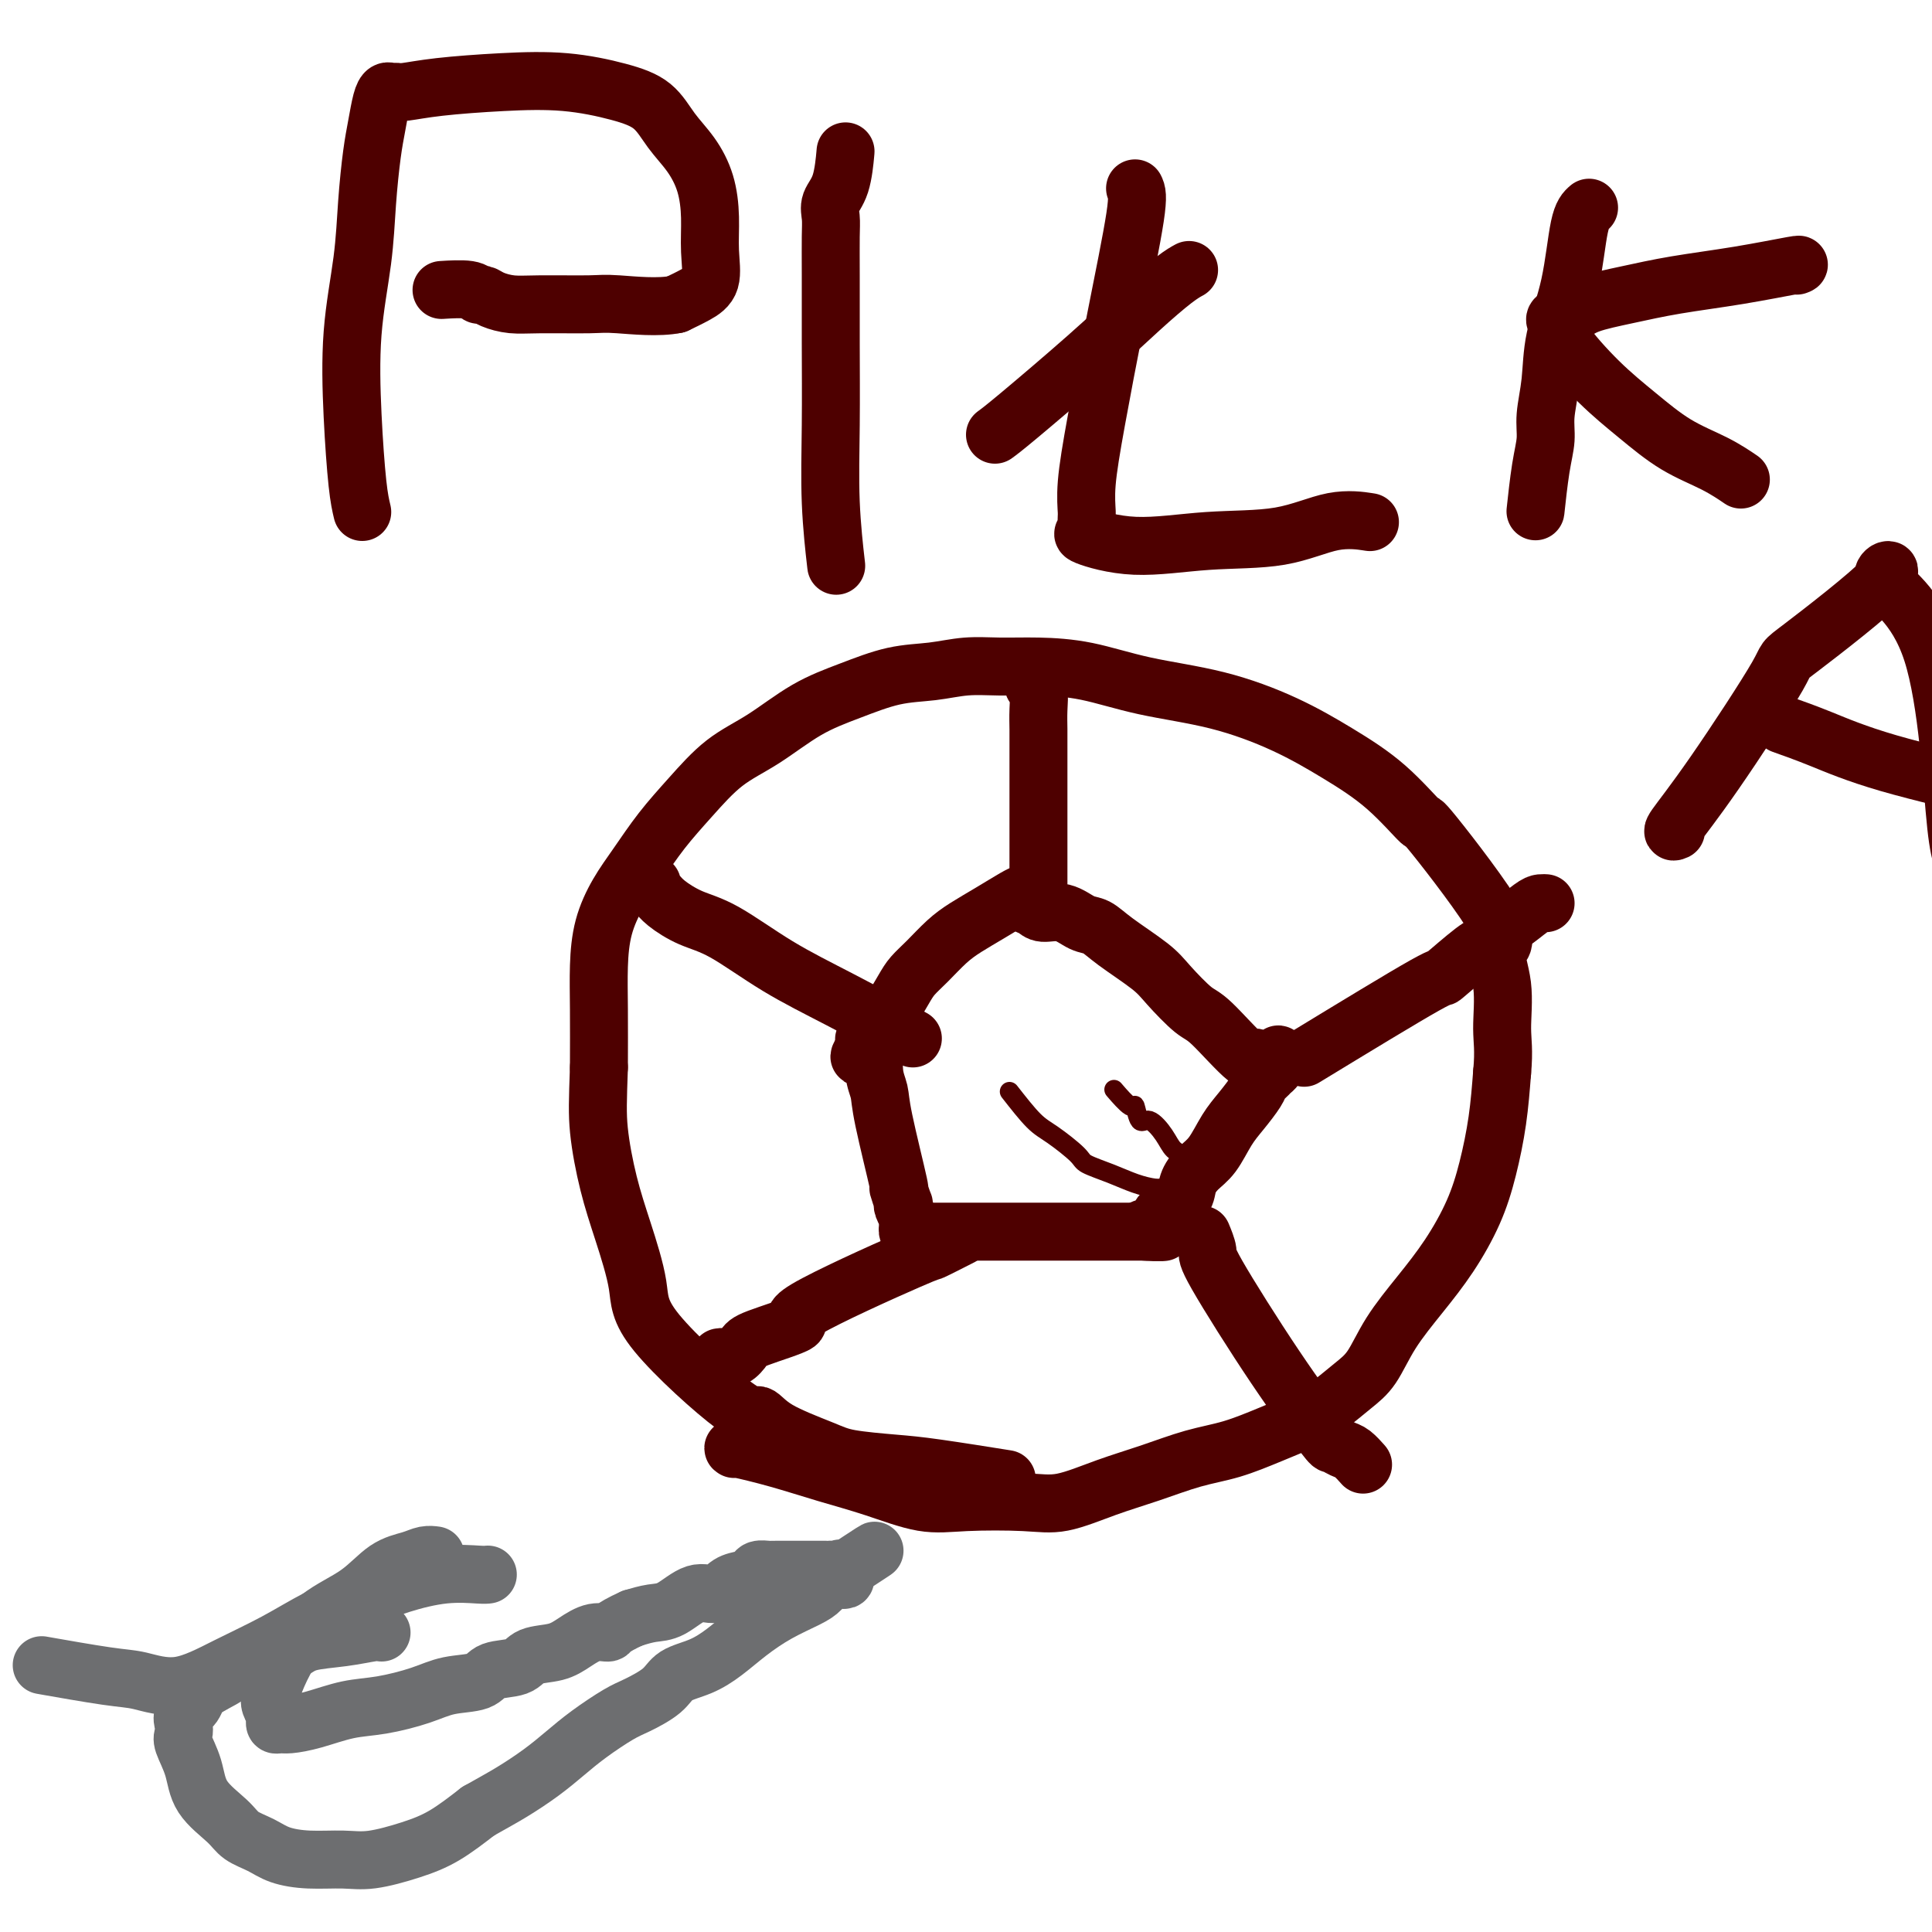 <svg viewBox='0 0 400 400' version='1.1' xmlns='http://www.w3.org/2000/svg' xmlns:xlink='http://www.w3.org/1999/xlink'><g fill='none' stroke='#4E0000' stroke-width='12' stroke-linecap='round' stroke-linejoin='round'><path d='M152,300c-0.243,-0.153 -0.486,-0.307 1,0c1.486,0.307 4.701,1.073 8,2c3.299,0.927 6.681,2.013 10,3c3.319,0.987 6.575,1.875 10,3c3.425,1.125 7.018,2.489 10,3c2.982,0.511 5.354,0.171 9,0c3.646,-0.171 8.566,-0.171 12,0c3.434,0.171 5.381,0.514 8,0c2.619,-0.514 5.909,-1.884 9,-3c3.091,-1.116 5.982,-1.979 9,-3c3.018,-1.021 6.165,-2.201 9,-3c2.835,-0.799 5.360,-1.218 8,-2c2.640,-0.782 5.395,-1.928 8,-3c2.605,-1.072 5.058,-2.069 7,-3c1.942,-0.931 3.371,-1.797 5,-3c1.629,-1.203 3.456,-2.744 5,-4c1.544,-1.256 2.804,-2.226 4,-4c1.196,-1.774 2.326,-4.350 4,-7c1.674,-2.650 3.891,-5.373 6,-8c2.109,-2.627 4.109,-5.157 6,-8c1.891,-2.843 3.672,-5.999 5,-9c1.328,-3.001 2.204,-5.846 3,-9c0.796,-3.154 1.513,-6.615 2,-10c0.487,-3.385 0.743,-6.692 1,-10'/><path d='M311,222c0.433,-4.695 0.016,-6.431 0,-9c-0.016,-2.569 0.369,-5.971 0,-9c-0.369,-3.029 -1.490,-5.683 -1,-7c0.490,-1.317 2.593,-1.295 0,-6c-2.593,-4.705 -9.881,-14.137 -13,-18c-3.119,-3.863 -2.070,-2.158 -3,-3c-0.930,-0.842 -3.840,-4.230 -7,-7c-3.160,-2.770 -6.571,-4.920 -10,-7c-3.429,-2.080 -6.876,-4.088 -11,-6c-4.124,-1.912 -8.926,-3.727 -14,-5c-5.074,-1.273 -10.420,-2.002 -15,-3c-4.580,-0.998 -8.392,-2.264 -12,-3c-3.608,-0.736 -7.010,-0.942 -10,-1c-2.990,-0.058 -5.567,0.032 -8,0c-2.433,-0.032 -4.724,-0.184 -7,0c-2.276,0.184 -4.539,0.706 -7,1c-2.461,0.294 -5.121,0.361 -8,1c-2.879,0.639 -5.976,1.848 -9,3c-3.024,1.152 -5.974,2.245 -9,4c-3.026,1.755 -6.129,4.173 -9,6c-2.871,1.827 -5.510,3.063 -8,5c-2.490,1.937 -4.831,4.574 -7,7c-2.169,2.426 -4.164,4.642 -6,7c-1.836,2.358 -3.511,4.859 -5,7c-1.489,2.141 -2.791,3.922 -4,6c-1.209,2.078 -2.324,4.454 -3,7c-0.676,2.546 -0.913,5.262 -1,8c-0.087,2.738 -0.025,5.496 0,9c0.025,3.504 0.012,7.752 0,12'/><path d='M124,221c-0.240,6.885 -0.341,9.597 0,13c0.341,3.403 1.124,7.495 2,11c0.876,3.505 1.844,6.422 3,10c1.156,3.578 2.499,7.818 3,11c0.501,3.182 0.160,5.307 4,10c3.840,4.693 11.859,11.954 16,15c4.141,3.046 4.402,1.877 5,2c0.598,0.123 1.533,1.537 4,3c2.467,1.463 6.467,2.974 9,4c2.533,1.026 3.599,1.568 6,2c2.401,0.432 6.139,0.755 9,1c2.861,0.245 4.847,0.412 9,1c4.153,0.588 10.472,1.597 13,2c2.528,0.403 1.264,0.202 0,0'/><path d='M212,185c-0.405,0.157 -0.811,0.314 -2,1c-1.189,0.686 -3.162,1.902 -5,3c-1.838,1.098 -3.541,2.077 -5,3c-1.459,0.923 -2.673,1.789 -4,3c-1.327,1.211 -2.769,2.767 -4,4c-1.231,1.233 -2.253,2.144 -3,3c-0.747,0.856 -1.218,1.659 -2,3c-0.782,1.341 -1.873,3.220 -3,5c-1.127,1.780 -2.288,3.461 -3,4c-0.712,0.539 -0.975,-0.063 -1,0c-0.025,0.063 0.189,0.790 0,1c-0.189,0.210 -0.782,-0.097 -1,0c-0.218,0.097 -0.062,0.599 0,1c0.062,0.401 0.031,0.700 0,1'/><path d='M179,217c-2.449,3.441 -0.070,1.044 1,1c1.070,-0.044 0.832,2.265 1,4c0.168,1.735 0.742,2.897 1,4c0.258,1.103 0.199,2.148 1,6c0.801,3.852 2.462,10.512 3,13c0.538,2.488 -0.048,0.803 0,1c0.048,0.197 0.731,2.276 1,3c0.269,0.724 0.125,0.093 0,0c-0.125,-0.093 -0.229,0.352 0,1c0.229,0.648 0.793,1.498 1,2c0.207,0.502 0.058,0.656 0,1c-0.058,0.344 -0.026,0.877 0,1c0.026,0.123 0.044,-0.163 0,0c-0.044,0.163 -0.150,0.776 0,1c0.150,0.224 0.556,0.060 1,0c0.444,-0.060 0.928,-0.016 1,0c0.072,0.016 -0.266,0.004 0,0c0.266,-0.004 1.136,-0.001 2,0c0.864,0.001 1.720,0.000 3,0c1.280,-0.000 2.982,-0.000 5,0c2.018,0.000 4.352,0.000 7,0c2.648,-0.000 5.609,-0.000 8,0c2.391,0.000 4.213,0.000 6,0c1.787,-0.000 3.540,-0.000 5,0c1.460,0.000 2.629,0.000 4,0c1.371,-0.000 2.946,-0.000 4,0c1.054,0.000 1.587,0.000 2,0c0.413,-0.000 0.707,-0.000 1,0'/><path d='M237,255c7.533,0.067 1.865,0.236 0,0c-1.865,-0.236 0.071,-0.877 1,-1c0.929,-0.123 0.850,0.274 1,0c0.150,-0.274 0.529,-1.217 1,-2c0.471,-0.783 1.035,-1.404 2,-2c0.965,-0.596 2.330,-1.167 3,-2c0.670,-0.833 0.643,-1.930 1,-3c0.357,-1.070 1.097,-2.114 2,-3c0.903,-0.886 1.968,-1.613 3,-3c1.032,-1.387 2.030,-3.432 3,-5c0.970,-1.568 1.910,-2.659 3,-4c1.090,-1.341 2.329,-2.933 3,-4c0.671,-1.067 0.773,-1.610 1,-2c0.227,-0.390 0.580,-0.627 1,-1c0.420,-0.373 0.906,-0.884 1,-1c0.094,-0.116 -0.206,0.161 0,0c0.206,-0.161 0.916,-0.760 1,-1c0.084,-0.240 -0.458,-0.120 -1,0'/><path d='M263,221c3.783,-5.270 0.242,-1.444 -1,0c-1.242,1.444 -0.185,0.506 0,0c0.185,-0.506 -0.504,-0.580 -1,-1c-0.496,-0.420 -0.801,-1.186 -1,-1c-0.199,0.186 -0.293,1.325 -2,0c-1.707,-1.325 -5.027,-5.113 -7,-7c-1.973,-1.887 -2.601,-1.872 -4,-3c-1.399,-1.128 -3.570,-3.400 -5,-5c-1.430,-1.600 -2.118,-2.527 -4,-4c-1.882,-1.473 -4.959,-3.490 -7,-5c-2.041,-1.510 -3.046,-2.513 -4,-3c-0.954,-0.487 -1.857,-0.459 -3,-1c-1.143,-0.541 -2.527,-1.651 -4,-2c-1.473,-0.349 -3.036,0.064 -4,0c-0.964,-0.064 -1.331,-0.605 -2,-1c-0.669,-0.395 -1.642,-0.645 -2,-1c-0.358,-0.355 -0.102,-0.816 0,-1c0.102,-0.184 0.051,-0.092 0,0'/><path d='M215,184c-0.000,-0.640 -0.000,-1.279 0,-3c0.000,-1.721 0.000,-4.522 0,-7c-0.000,-2.478 -0.000,-4.633 0,-7c0.000,-2.367 0.001,-4.946 0,-7c-0.001,-2.054 -0.004,-3.582 0,-5c0.004,-1.418 0.015,-2.726 0,-4c-0.015,-1.274 -0.057,-2.513 0,-4c0.057,-1.487 0.211,-3.222 0,-4c-0.211,-0.778 -0.789,-0.600 -1,-1c-0.211,-0.400 -0.057,-1.377 0,-2c0.057,-0.623 0.016,-0.892 0,-1c-0.016,-0.108 -0.008,-0.054 0,0'/><path d='M270,219c10.277,-6.255 20.554,-12.510 25,-15c4.446,-2.490 3.062,-1.214 4,-2c0.938,-0.786 4.198,-3.632 6,-5c1.802,-1.368 2.146,-1.256 3,-2c0.854,-0.744 2.219,-2.343 3,-3c0.781,-0.657 0.980,-0.372 2,-1c1.020,-0.628 2.861,-2.168 4,-3c1.139,-0.832 1.576,-0.955 2,-1c0.424,-0.045 0.835,-0.013 1,0c0.165,0.013 0.082,0.006 0,0'/><path d='M249,256c-0.129,-0.313 -0.259,-0.626 0,0c0.259,0.626 0.905,2.191 1,3c0.095,0.809 -0.361,0.861 2,5c2.361,4.139 7.538,12.365 12,19c4.462,6.635 8.208,11.680 10,14c1.792,2.320 1.629,1.914 2,2c0.371,0.086 1.275,0.662 2,1c0.725,0.338 1.272,0.437 2,1c0.728,0.563 1.637,1.589 2,2c0.363,0.411 0.182,0.205 0,0'/><path d='M199,256c-2.607,1.326 -5.213,2.652 -6,3c-0.787,0.348 0.246,-0.283 -5,2c-5.246,2.283 -16.770,7.481 -21,10c-4.230,2.519 -1.164,2.360 -2,3c-0.836,0.640 -5.573,2.081 -8,3c-2.427,0.919 -2.545,1.318 -3,2c-0.455,0.682 -1.246,1.647 -2,2c-0.754,0.353 -1.472,0.095 -2,0c-0.528,-0.095 -0.865,-0.027 -1,0c-0.135,0.027 -0.067,0.014 0,0'/><path d='M189,215c-5.154,-2.782 -10.309,-5.564 -15,-8c-4.691,-2.436 -8.920,-4.526 -13,-7c-4.080,-2.474 -8.011,-5.331 -11,-7c-2.989,-1.669 -5.036,-2.150 -7,-3c-1.964,-0.850 -3.847,-2.070 -5,-3c-1.153,-0.930 -1.577,-1.569 -2,-2c-0.423,-0.431 -0.845,-0.655 -1,-1c-0.155,-0.345 -0.044,-0.813 0,-1c0.044,-0.187 0.022,-0.094 0,0'/></g>
<g fill='none' stroke='#4E0000' stroke-width='4' stroke-linecap='round' stroke-linejoin='round'><path d='M209,226c1.804,2.305 3.609,4.609 5,6c1.391,1.391 2.370,1.868 4,3c1.630,1.132 3.911,2.920 5,4c1.089,1.080 0.987,1.452 2,2c1.013,0.548 3.140,1.272 5,2c1.860,0.728 3.454,1.459 5,2c1.546,0.541 3.045,0.891 4,1c0.955,0.109 1.368,-0.023 2,0c0.632,0.023 1.484,0.201 2,0c0.516,-0.201 0.697,-0.780 1,-1c0.303,-0.220 0.727,-0.082 1,-1c0.273,-0.918 0.396,-2.894 0,-4c-0.396,-1.106 -1.311,-1.342 -2,-2c-0.689,-0.658 -1.152,-1.739 -2,-3c-0.848,-1.261 -2.081,-2.703 -3,-3c-0.919,-0.297 -1.525,0.550 -2,0c-0.475,-0.550 -0.818,-2.498 -1,-3c-0.182,-0.502 -0.203,0.442 -1,0c-0.797,-0.442 -2.371,-2.269 -3,-3c-0.629,-0.731 -0.315,-0.365 0,0'/></g>
<g fill='none' stroke='#4E0000' stroke-width='12' stroke-linecap='round' stroke-linejoin='round'><path d='M75,106c-0.324,-1.365 -0.648,-2.731 -1,-6c-0.352,-3.269 -0.732,-8.442 -1,-14c-0.268,-5.558 -0.423,-11.500 0,-17c0.423,-5.500 1.423,-10.559 2,-15c0.577,-4.441 0.732,-8.266 1,-12c0.268,-3.734 0.649,-7.379 1,-10c0.351,-2.621 0.671,-4.219 1,-6c0.329,-1.781 0.666,-3.744 1,-5c0.334,-1.256 0.666,-1.803 1,-2c0.334,-0.197 0.670,-0.042 1,0c0.330,0.042 0.653,-0.029 1,0c0.347,0.029 0.720,0.157 2,0c1.280,-0.157 3.469,-0.599 7,-1c3.531,-0.401 8.404,-0.762 13,-1c4.596,-0.238 8.914,-0.355 13,0c4.086,0.355 7.938,1.180 11,2c3.062,0.820 5.332,1.634 7,3c1.668,1.366 2.734,3.283 4,5c1.266,1.717 2.734,3.233 4,5c1.266,1.767 2.331,3.786 3,6c0.669,2.214 0.942,4.624 1,7c0.058,2.376 -0.098,4.719 0,7c0.098,2.281 0.449,4.499 0,6c-0.449,1.501 -1.700,2.286 -3,3c-1.300,0.714 -2.650,1.357 -4,2'/><path d='M140,63c-3.577,0.773 -9.021,0.204 -12,0c-2.979,-0.204 -3.495,-0.045 -6,0c-2.505,0.045 -7.000,-0.025 -10,0c-3.000,0.025 -4.505,0.147 -6,0c-1.495,-0.147 -2.979,-0.561 -4,-1c-1.021,-0.439 -1.577,-0.902 -2,-1c-0.423,-0.098 -0.711,0.170 -1,0c-0.289,-0.170 -0.578,-0.776 -2,-1c-1.422,-0.224 -3.978,-0.064 -5,0c-1.022,0.064 -0.511,0.032 0,0'/><path d='M173,116c0.113,0.985 0.227,1.971 0,0c-0.227,-1.971 -0.793,-6.897 -1,-12c-0.207,-5.103 -0.055,-10.381 0,-16c0.055,-5.619 0.013,-11.577 0,-17c-0.013,-5.423 0.003,-10.310 0,-14c-0.003,-3.690 -0.025,-6.184 0,-8c0.025,-1.816 0.098,-2.953 0,-4c-0.098,-1.047 -0.366,-2.002 0,-3c0.366,-0.998 1.368,-2.038 2,-4c0.632,-1.962 0.895,-4.846 1,-6c0.105,-1.154 0.053,-0.577 0,0'/><path d='M235,39c0.348,0.701 0.696,1.403 0,6c-0.696,4.597 -2.436,13.090 -4,21c-1.564,7.910 -2.953,15.237 -4,21c-1.047,5.763 -1.752,9.962 -2,13c-0.248,3.038 -0.041,4.913 0,6c0.041,1.087 -0.086,1.384 0,2c0.086,0.616 0.385,1.552 0,2c-0.385,0.448 -1.453,0.410 0,1c1.453,0.590 5.427,1.808 10,2c4.573,0.192 9.745,-0.642 15,-1c5.255,-0.358 10.594,-0.240 15,-1c4.406,-0.760 7.878,-2.397 11,-3c3.122,-0.603 5.892,-0.172 7,0c1.108,0.172 0.554,0.086 0,0'/><path d='M206,90c0.811,-0.591 1.622,-1.181 5,-4c3.378,-2.819 9.322,-7.866 14,-12c4.678,-4.134 8.089,-7.356 11,-10c2.911,-2.644 5.322,-4.712 7,-6c1.678,-1.288 2.622,-1.797 3,-2c0.378,-0.203 0.189,-0.102 0,0'/><path d='M329,43c-0.704,0.605 -1.408,1.210 -2,4c-0.592,2.790 -1.072,7.764 -2,12c-0.928,4.236 -2.304,7.734 -3,11c-0.696,3.266 -0.712,6.298 -1,9c-0.288,2.702 -0.848,5.072 -1,7c-0.152,1.928 0.104,3.414 0,5c-0.104,1.586 -0.566,3.273 -1,6c-0.434,2.727 -0.838,6.493 -1,8c-0.162,1.507 -0.081,0.753 0,0'/><path d='M372,55c0.494,-0.179 0.989,-0.358 -1,0c-1.989,0.358 -6.460,1.252 -11,2c-4.540,0.748 -9.148,1.351 -13,2c-3.852,0.649 -6.947,1.343 -10,2c-3.053,0.657 -6.063,1.277 -8,2c-1.937,0.723 -2.800,1.549 -4,2c-1.200,0.451 -2.736,0.527 -3,1c-0.264,0.473 0.744,1.344 1,2c0.256,0.656 -0.239,1.098 1,3c1.239,1.902 4.214,5.263 7,8c2.786,2.737 5.385,4.849 8,7c2.615,2.151 5.247,4.339 8,6c2.753,1.661 5.626,2.793 8,4c2.374,1.207 4.250,2.488 5,3c0.750,0.512 0.375,0.256 0,0'/><path d='M347,172c-0.514,0.235 -1.027,0.471 0,-1c1.027,-1.471 3.596,-4.648 8,-11c4.404,-6.352 10.643,-15.880 13,-20c2.357,-4.120 0.833,-2.832 5,-6c4.167,-3.168 14.025,-10.791 17,-14c2.975,-3.209 -0.933,-2.002 0,0c0.933,2.002 6.706,4.801 10,15c3.294,10.199 4.109,27.799 5,36c0.891,8.201 1.857,7.002 2,8c0.143,0.998 -0.539,4.192 0,8c0.539,3.808 2.297,8.231 3,10c0.703,1.769 0.352,0.885 0,0'/><path d='M369,150c2.393,0.851 4.786,1.702 8,3c3.214,1.298 7.250,3.042 14,5c6.750,1.958 16.214,4.131 20,5c3.786,0.869 1.893,0.435 0,0'/></g>
<g fill='none' stroke='#6D6E70' stroke-width='12' stroke-linecap='round' stroke-linejoin='round'><path d='M79,338c-0.356,-0.095 -0.712,-0.190 -2,0c-1.288,0.190 -3.508,0.666 -6,1c-2.492,0.334 -5.255,0.525 -7,1c-1.745,0.475 -2.471,1.232 -4,2c-1.529,0.768 -3.862,1.546 -6,2c-2.138,0.454 -4.083,0.583 -5,1c-0.917,0.417 -0.806,1.123 -2,2c-1.194,0.877 -3.692,1.926 -5,3c-1.308,1.074 -1.424,2.172 -2,3c-0.576,0.828 -1.612,1.384 -2,2c-0.388,0.616 -0.129,1.290 0,2c0.129,0.710 0.128,1.457 0,2c-0.128,0.543 -0.384,0.884 0,2c0.384,1.116 1.407,3.009 2,5c0.593,1.991 0.754,4.081 2,6c1.246,1.919 3.576,3.667 5,5c1.424,1.333 1.941,2.252 3,3c1.059,0.748 2.660,1.326 4,2c1.340,0.674 2.418,1.443 4,2c1.582,0.557 3.667,0.902 6,1c2.333,0.098 4.915,-0.051 7,0c2.085,0.051 3.672,0.302 6,0c2.328,-0.302 5.396,-1.158 8,-2c2.604,-0.842 4.744,-1.669 7,-3c2.256,-1.331 4.628,-3.165 7,-5'/><path d='M99,375c3.453,-1.953 5.085,-2.834 7,-4c1.915,-1.166 4.114,-2.615 6,-4c1.886,-1.385 3.461,-2.705 5,-4c1.539,-1.295 3.043,-2.563 5,-4c1.957,-1.437 4.367,-3.042 6,-4c1.633,-0.958 2.487,-1.270 4,-2c1.513,-0.730 3.684,-1.878 5,-3c1.316,-1.122 1.778,-2.218 3,-3c1.222,-0.782 3.205,-1.249 5,-2c1.795,-0.751 3.401,-1.786 5,-3c1.599,-1.214 3.191,-2.606 5,-4c1.809,-1.394 3.836,-2.790 6,-4c2.164,-1.210 4.464,-2.232 6,-3c1.536,-0.768 2.306,-1.280 3,-2c0.694,-0.720 1.310,-1.647 2,-2c0.690,-0.353 1.453,-0.133 2,0c0.547,0.133 0.879,0.180 1,0c0.121,-0.180 0.033,-0.587 0,-1c-0.033,-0.413 -0.009,-0.832 0,-1c0.009,-0.168 0.005,-0.084 0,0'/><path d='M175,325c11.806,-7.735 3.322,-2.073 0,0c-3.322,2.073 -1.481,0.555 -1,0c0.481,-0.555 -0.397,-0.149 -1,0c-0.603,0.149 -0.931,0.040 -1,0c-0.069,-0.040 0.122,-0.011 0,0c-0.122,0.011 -0.557,0.003 -1,0c-0.443,-0.003 -0.893,-0.001 -1,0c-0.107,0.001 0.130,0.000 0,0c-0.130,-0.000 -0.626,-0.000 -1,0c-0.374,0.000 -0.626,0.000 -1,0c-0.374,-0.000 -0.870,-0.000 -1,0c-0.130,0.000 0.106,0.000 0,0c-0.106,-0.000 -0.553,-0.000 -1,0c-0.447,0.000 -0.894,0.000 -1,0c-0.106,-0.000 0.130,-0.000 0,0c-0.130,0.000 -0.626,0.000 -1,0c-0.374,-0.000 -0.625,-0.000 -1,0c-0.375,0.000 -0.873,0.000 -1,0c-0.127,-0.000 0.117,-0.001 0,0c-0.117,0.001 -0.594,0.003 -1,0c-0.406,-0.003 -0.741,-0.012 -1,0c-0.259,0.012 -0.443,0.043 -1,0c-0.557,-0.043 -1.489,-0.161 -2,0c-0.511,0.161 -0.603,0.601 -1,1c-0.397,0.399 -1.099,0.759 -2,1c-0.901,0.241 -2.001,0.365 -3,1c-0.999,0.635 -1.898,1.781 -3,2c-1.102,0.219 -2.409,-0.488 -4,0c-1.591,0.488 -3.467,2.170 -5,3c-1.533,0.830 -2.724,0.809 -4,1c-1.276,0.191 -2.638,0.596 -4,1'/><path d='M131,335c-5.026,2.251 -4.589,2.878 -5,3c-0.411,0.122 -1.668,-0.262 -3,0c-1.332,0.262 -2.738,1.168 -4,2c-1.262,0.832 -2.379,1.589 -4,2c-1.621,0.411 -3.745,0.477 -5,1c-1.255,0.523 -1.641,1.505 -3,2c-1.359,0.495 -3.692,0.504 -5,1c-1.308,0.496 -1.593,1.480 -3,2c-1.407,0.520 -3.936,0.577 -6,1c-2.064,0.423 -3.663,1.213 -6,2c-2.337,0.787 -5.414,1.570 -8,2c-2.586,0.430 -4.683,0.509 -7,1c-2.317,0.491 -4.856,1.396 -7,2c-2.144,0.604 -3.894,0.906 -5,1c-1.106,0.094 -1.568,-0.019 -2,0c-0.432,0.019 -0.834,0.171 -1,0c-0.166,-0.171 -0.095,-0.666 0,-1c0.095,-0.334 0.215,-0.509 0,-1c-0.215,-0.491 -0.763,-1.299 -1,-2c-0.237,-0.701 -0.161,-1.294 0,-2c0.161,-0.706 0.408,-1.523 1,-3c0.592,-1.477 1.530,-3.614 3,-6c1.470,-2.386 3.471,-5.021 6,-7c2.529,-1.979 5.585,-3.301 8,-5c2.415,-1.699 4.189,-3.776 6,-5c1.811,-1.224 3.661,-1.596 5,-2c1.339,-0.404 2.168,-0.839 3,-1c0.832,-0.161 1.666,-0.046 2,0c0.334,0.046 0.167,0.023 0,0'/><path d='M101,326c-0.276,0.043 -0.552,0.085 -2,0c-1.448,-0.085 -4.067,-0.299 -7,0c-2.933,0.299 -6.181,1.110 -9,2c-2.819,0.890 -5.209,1.858 -8,3c-2.791,1.142 -5.982,2.457 -9,4c-3.018,1.543 -5.863,3.316 -9,5c-3.137,1.684 -6.566,3.281 -10,5c-3.434,1.719 -6.873,3.560 -10,4c-3.127,0.440 -5.941,-0.521 -8,-1c-2.059,-0.479 -3.362,-0.475 -7,-1c-3.638,-0.525 -9.611,-1.579 -12,-2c-2.389,-0.421 -1.195,-0.211 0,0'/></g>
</svg>